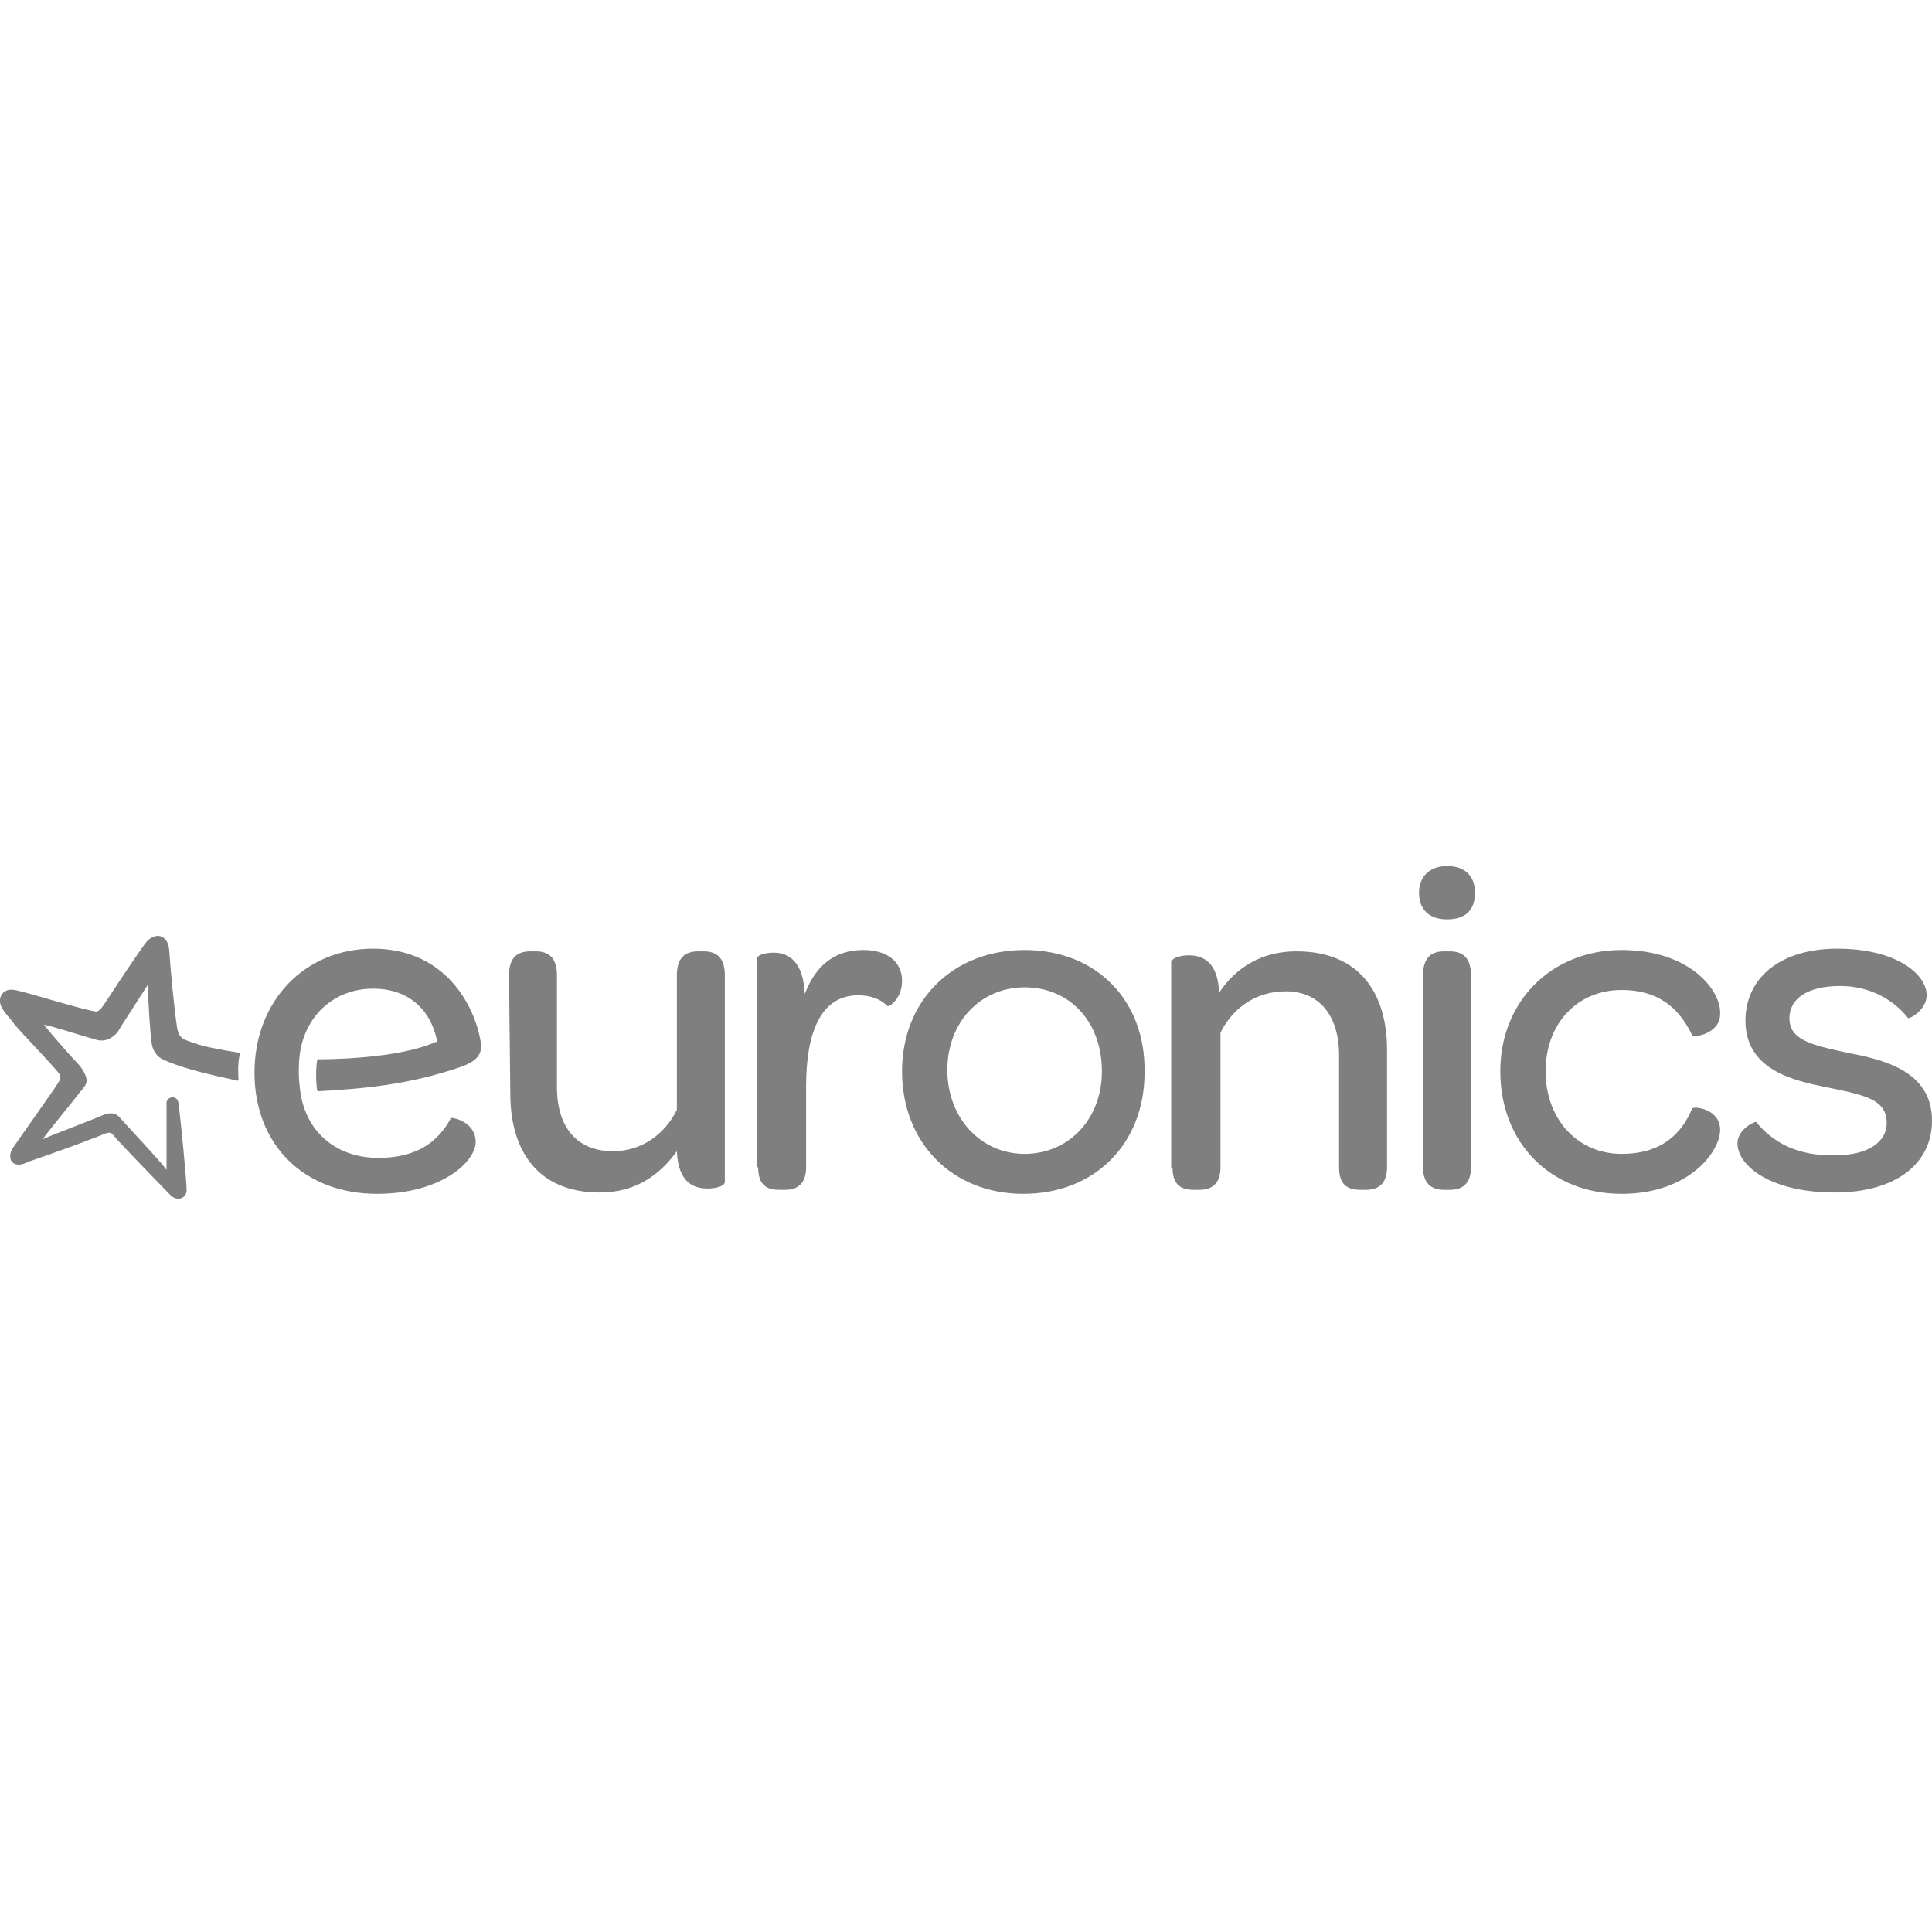 <?xml version="1.0" encoding="UTF-8"?>
<!-- Generator: Adobe Illustrator 26.2.1, SVG Export Plug-In . SVG Version: 6.00 Build 0)  -->
<svg version="1.1" id="Ebene_1" xmlns="http://www.w3.org/2000/svg" xmlns:xlink="http://www.w3.org/1999/xlink" x="0px" y="0px" width="145px" height="145px" viewBox="0 0 145 145" style="enable-background:new 0 0 145 145;" xml:space="preserve">
<style type="text/css">
	.st0{fill:#7F7F7F;}
</style>
<g id="EURONICS">
	<g>
		<g>
			<g>
				<path class="st0" d="M38.2,73.2c0-1.3,0.6-1.8,1.6-1.8h0.4c0.9,0,1.6,0.4,1.6,1.8v8.4c0,3,1.5,4.8,4.2,4.8      c2.2,0,3.9-1.3,4.8-3.1l0,0V73.2c0-1.3,0.6-1.8,1.6-1.8h0.4c0.9,0,1.6,0.4,1.6,1.8v15.5c0,0.3-0.6,0.5-1.3,0.5      c-1.1,0-2.2-0.5-2.3-2.8c-1.3,1.8-3.1,3.1-5.8,3.1c-4.6,0-6.7-3.1-6.7-7.4L38.2,73.2L38.2,73.2z M56.9,87.6      c0,1.3,0.6,1.7,1.6,1.7h0.4c0.9,0,1.6-0.4,1.6-1.7v-6.1c0-4,1.1-6.8,3.9-6.8c1,0,1.7,0.3,2.2,0.8c0.1,0.1,1.1-0.5,1.1-1.9      c0-1.4-1.1-2.3-2.9-2.3c-2.2,0-3.6,1.2-4.4,3.3c-0.1-2.4-1.2-3.1-2.3-3.1c-0.8,0-1.3,0.2-1.3,0.5v15.6H56.9z M76.9,71.3      c-5.4,0-9.2,3.8-9.2,9.1c0,5.4,3.8,9.2,9.1,9.2c5.4,0,9.1-3.8,9.1-9.1C86,75.1,82.3,71.3,76.9,71.3 M76.9,86.6      c-3.3,0-5.8-2.7-5.8-6.3c0-3.6,2.5-6.2,5.8-6.2c3.4,0,5.8,2.6,5.8,6.3C82.7,84,80.2,86.6,76.9,86.6 M88,87.6      c0,1.3,0.6,1.7,1.6,1.7h0.4c0.9,0,1.6-0.4,1.6-1.7V77.5c0.9-1.8,2.6-3.1,4.9-3.1c2.5,0,4,1.8,4,4.8v8.4c0,1.3,0.6,1.7,1.6,1.7      h0.4c0.9,0,1.6-0.4,1.6-1.7v-8.8c0-4.3-2.1-7.4-6.8-7.4c-2.7,0-4.6,1.3-5.8,3.1c-0.1-2.3-1.2-2.8-2.3-2.8      c-0.8,0-1.3,0.3-1.3,0.5v15.5H88z M106.5,67c0,1.3,0.8,2,2.1,2c1.4,0,2.1-0.7,2.1-2s-0.8-2-2.1-2C107.3,65,106.5,65.8,106.5,67       M106.8,87.6c0,1.3,0.7,1.7,1.6,1.7h0.4c0.9,0,1.6-0.4,1.6-1.7V73.2c0-1.3-0.6-1.8-1.6-1.8h-0.4c-0.9,0-1.6,0.4-1.6,1.8V87.6z       M121.7,71.3c-5.2,0-9.1,3.8-9.1,9.1c0,5.4,3.8,9.2,9.1,9.2c5.1,0,7.4-3.2,7.4-4.8s-2-1.8-2.1-1.6c-0.8,1.9-2.3,3.4-5.3,3.4      c-3.3,0-5.7-2.6-5.7-6.2s2.4-6.1,5.7-6.1c2.9,0,4.4,1.5,5.3,3.4c0.1,0.2,2.1-0.1,2.1-1.6C129.2,74.4,126.9,71.3,121.7,71.3       M131.8,84.2c-0.2,0-1.4,0.6-1.4,1.6c0,1.7,2.5,3.7,7.3,3.7c4.5,0,7.3-2.1,7.3-5.4c0-3.8-3.8-4.6-6.4-5.1      c-2.8-0.6-4.3-1-4.3-2.6c0-1.4,1.3-2.4,3.8-2.4c2.2,0,4,1,5.1,2.4l0,0c0.1,0.1,1.4-0.6,1.4-1.7c0-1.6-2.3-3.5-6.7-3.5      c-4.3,0-6.9,2.2-6.9,5.4c0,3.7,3.6,4.5,6.1,5c2.9,0.6,4.5,0.9,4.5,2.7c0,1.4-1.4,2.4-3.8,2.4C134.9,86.8,133,85.7,131.8,84.2      L131.8,84.2 M34.5,80.1c1.8-0.6,1.7-1.4,1.5-2.3c-0.6-2.8-2.9-6.6-8-6.6s-8.9,3.9-8.9,9.3c0,5.4,3.7,9.1,9.2,9.1      c4.8,0,7.4-2.4,7.4-3.9c0-1.4-1.5-1.8-1.8-1.8c-0.1,0-0.1,0-0.1,0.1c-0.9,1.6-2.4,2.9-5.4,2.9c-3.3,0-5.6-2.1-5.9-5.3l0,0      c-0.1-0.8-0.1-1.7,0-2.5c0.4-2.9,2.6-4.9,5.5-4.9c2.6,0,4.3,1.5,4.8,3.9c0,0.1,0,0.1-0.1,0.1c-2.9,1.3-8.3,1.3-8.8,1.3      c0,0-0.1,0-0.1,0.1c-0.1,0.6-0.1,1.6,0,2.2c0,0,0,0.1,0.1,0.1C27.4,81.7,30.7,81.4,34.5,80.1"/>
				<path class="st0" d="M12.5,82.9c-0.1-0.6,0.8-0.8,0.9-0.1c0.2,1.6,0.6,5.8,0.6,6.4c0.1,0.7-0.7,1.1-1.3,0.4      c-0.1-0.1-3.8-3.9-4.1-4.3s-0.4-0.3-0.8-0.2c-0.1,0.1-3.9,1.5-5.7,2.1C1,87.8,0.4,87,1,86.1c0.9-1.3,3.4-4.8,3.4-4.9      c0.2-0.3,0.2-0.5-0.2-0.9C4,80,1.6,77.5,1.1,76.9C0.8,76.4-0.1,75.7,0,75c0.1-0.6,0.6-0.8,1.1-0.7c0.7,0.1,4.8,1.4,6,1.6      C7.4,76,7.6,75.7,8,75.1c1.3-2,2.4-3.6,2.9-4.3c0.7-0.9,1.7-0.7,1.8,0.5c0.1,1.6,0.4,4.6,0.6,5.9c0.1,0.4,0.2,0.6,0.5,0.8      c1,0.4,1.6,0.6,4.1,1c0.1,0,0.1,0.1,0.1,0.1c-0.2,0.9-0.1,1.6-0.1,1.9c0,0.1,0,0.1-0.1,0.1c-1.3-0.3-3.9-0.8-5.6-1.6      c-0.4-0.2-0.7-0.6-0.8-1.1c-0.1-0.4-0.3-3.4-0.3-4.5c-0.7,1.1-2.2,3.4-2.3,3.6c-0.3,0.3-0.8,0.8-1.7,0.5      c-0.4-0.1-2.9-0.9-3.8-1.1c0.6,0.8,2.4,2.8,2.7,3.1c0.3,0.4,0.5,0.8,0.5,1.1c0,0.4-0.4,0.7-0.6,1c-0.3,0.4-2.2,2.7-2.7,3.4      c0.9-0.4,4.1-1.6,4.5-1.8c0.7-0.3,1.1-0.1,1.4,0.3c0.8,0.9,2.9,3.1,3.4,3.8L12.5,82.9"/>
			</g>
		</g>
	</g>
</g>
</svg>